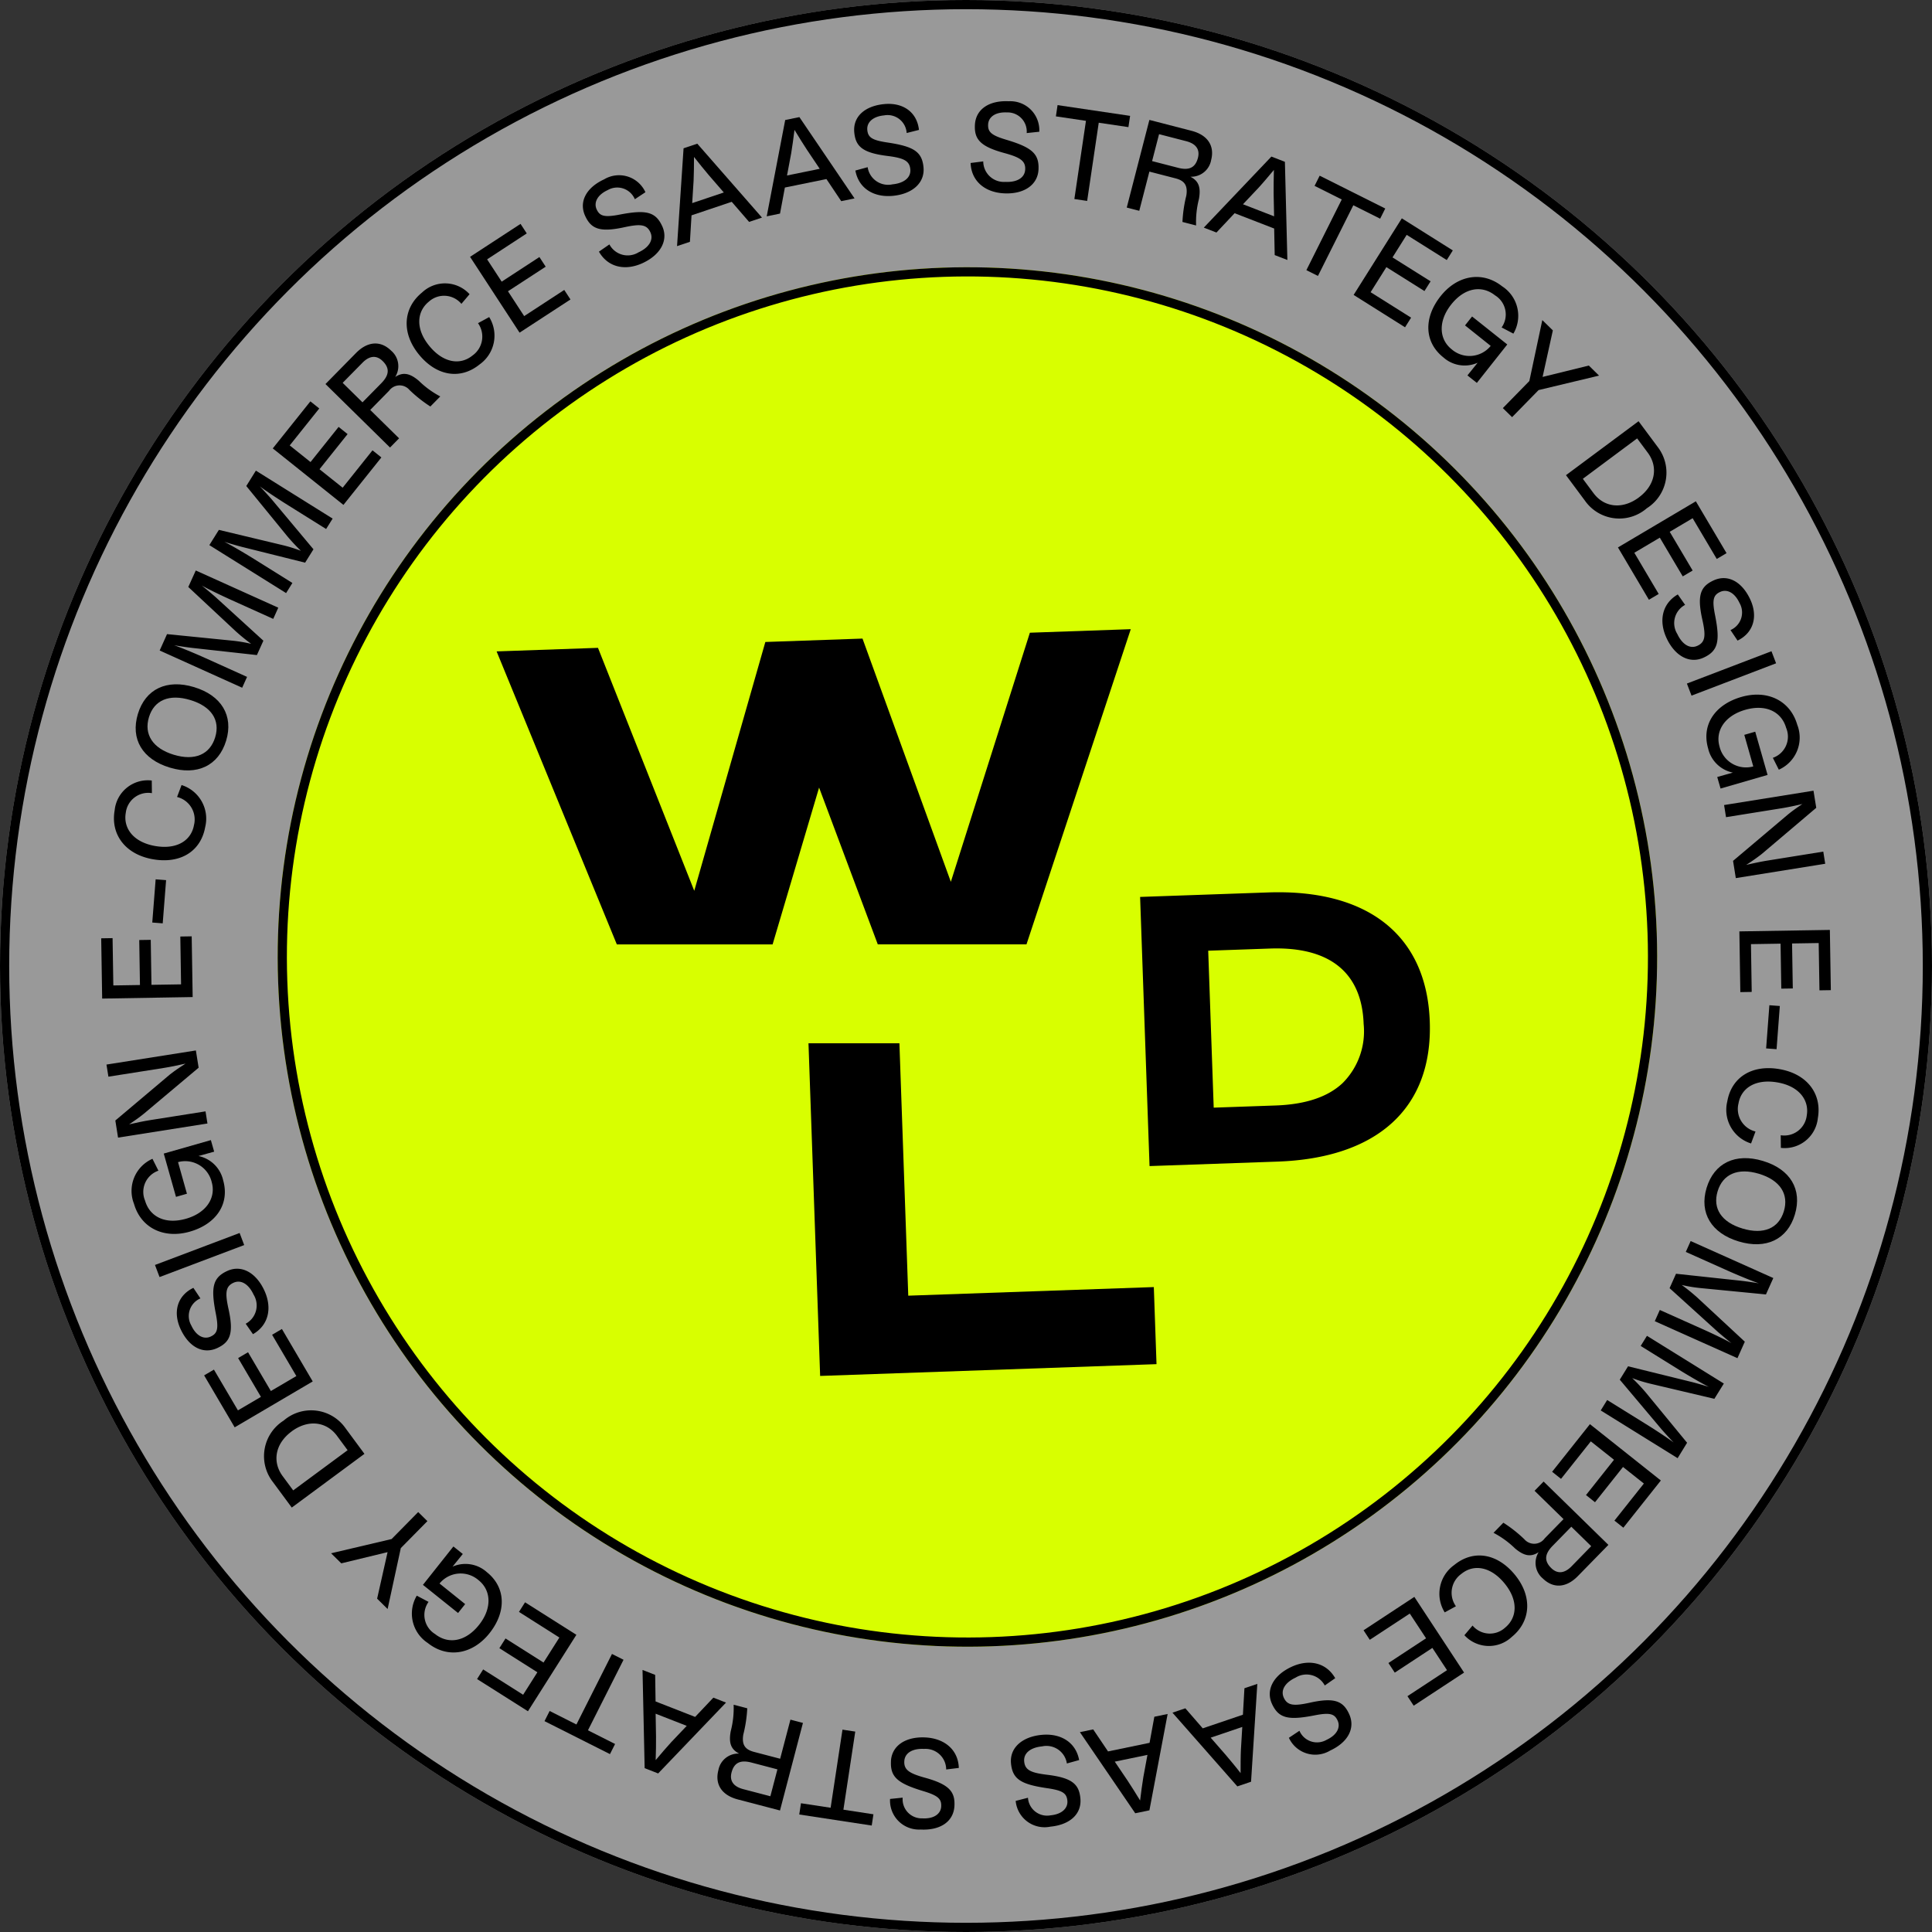 <svg xmlns="http://www.w3.org/2000/svg" xmlns:xlink="http://www.w3.org/1999/xlink" width="210" height="210" viewBox="0 0 210 210"><rect x="0" y="0" width="210" height="210" fill="#333333" stroke="none"/><defs><style>.a{fill:#999;}.a,.b{stroke:#000;}.b{fill:#d8ff00;}.c{clip-path:url(#a);}.d{stroke:none;}.e{fill:none;}</style><clipPath id="a"><rect width="188" height="187.871"/></clipPath></defs><g transform="translate(-1380 -615)"><g class="a" transform="translate(1380 615)"><circle class="d" cx="105" cy="105" r="105"/><circle class="e" cx="105" cy="105" r="104.5"/></g><g transform="matrix(0.999, -0.035, 0.035, 0.999, 1162.676, -1719.237)"><g class="b" transform="translate(162 2374)"><circle class="d" cx="75" cy="75" r="75"/><circle class="e" cx="75" cy="75" r="74.5"/></g><g transform="translate(187 2414)"><path d="M58.022,0,48.485,26.77,39.811,0H29.24L20.567,26.77,11.03,0H0l11.95,32.3,16.927.592,5.649-16.866,5.782,17.263,16.159.565L69,0Z" transform="translate(0)"/><path d="M62.931,31.761l-9.882-.345V67.608h36.6V59.222H62.931Z" transform="translate(-20.649 12.36)"/><path d="M30.184,93.3H16.251V64.015H30.184c10.712,0,17.071,5.147,17.071,14.644C47.255,88.2,40.9,93.3,30.184,93.3m9.875-14.644c0-5.649-3.473-8.537-9.875-8.537H23.447V87.195h6.737c3.222,0,5.69-.711,7.362-2.176a7.951,7.951,0,0,0,2.512-6.36" transform="translate(52.744 -34.883)"/></g></g><g transform="translate(1391 626)"><g class="c"><path d="M128.385,7.425c-.081,1.685-1.593,2.7-3.742,2.591-2.077-.1-3.566-1.327-3.639-3.3l1.374-.173a2.245,2.245,0,0,0,2.411,2.227c1.221.059,2.1-.419,2.148-1.346s-.528-1.306-2.18-1.766c-2.7-.721-3.361-1.513-3.286-3.072.082-1.7,1.524-2.683,3.671-2.58a3.152,3.152,0,0,1,3.328,3.314l-1.371.144a2.076,2.076,0,0,0-2.157-2.243c-1.263-.062-1.995.508-2.034,1.308-.039.829.366,1.186,2.016,1.674,2.733.822,3.543,1.508,3.46,3.221" transform="translate(-26.503 0)"/><path d="M140.757,2.938l-3.226-.478-1.26,8.5-1.39-.206,1.26-8.5-3.268-.485.181-1.223,7.885,1.168Z" transform="translate(-29.102 -0.12)"/><path d="M150.273,14.078l-1.483-.383a14.567,14.567,0,0,1,.421-2.867c.18-1.144-.233-1.628-1.186-1.874l-2.83-.731-1.1,4.26-1.36-.352,2.46-9.526,4.586,1.185c1.77.458,2.521,1.653,2.127,3.177a2.2,2.2,0,0,1-2.254,1.813c.872.443,1.164,1.114.925,2.431a9.984,9.984,0,0,0-.305,2.868m-4.027-9.925L145.49,7.08l2.817.727c1.157.3,1.878.035,2.166-1.081.232-.9-.2-1.531-1.275-1.81Z" transform="translate(-31.262 -0.57)"/><path d="M161.109,15.528l-4.3-1.666-1.974,2.1-1.375-.533,7.347-7.722,1.468.569.269,10.671-1.377-.533ZM161.1,14.2l-.05-2.476c0-.7,0-1.7.029-2.567-.562.672-1.2,1.433-1.674,1.945l-1.687,1.788Z" transform="translate(-33.612 -1.688)"/><path d="M175.755,15.042l-2.916-1.46-3.845,7.682-1.257-.629,3.845-7.682-2.954-1.478.554-1.107,7.128,3.567Z" transform="translate(-36.739 -2.271)"/><path d="M180.559,27.1l-.658,1.047-5.589-3.518,5.239-8.324,5.542,3.487-.658,1.046L180.08,18.1l-1.542,2.45,4.139,2.6-.667,1.058-4.138-2.6-1.714,2.724Z" transform="translate(-38.179 -3.572)"/><path d="M189.984,35.977l-1.025-.811,1.11-1.38a3.467,3.467,0,0,1-3.719-.577c-2.095-1.658-2.164-4.312-.315-6.648,1.832-2.315,4.56-2.772,6.7-1.08a3.814,3.814,0,0,1,1.22,5.141l-1.279-.672a2.438,2.438,0,0,0-.717-3.489c-1.421-1.125-3.3-.856-4.767,1-1.43,1.808-1.332,3.768.057,4.867a2.961,2.961,0,0,0,4.239-.373l-2.79-2.227.767-.97L193.29,31.8Z" transform="translate(-40.456 -5.358)"/><path d="M205.537,36.5l-6.573,1.572-2.88,2.943-1.005-.983,2.881-2.943,1.41-6.625,1.145,1.121L199.4,36.643l5.026-1.237Z" transform="translate(-42.727 -6.672)"/><path d="M212.655,54a4.562,4.562,0,0,1-6.724-.819l-2.063-2.776,7.888-5.864,2.064,2.776A4.575,4.575,0,0,1,212.655,54m-.861-1.182c1.806-1.342,2.1-3.3.982-4.83l-1.175-1.58L205.7,50.8l1.175,1.58c1.144,1.516,3.1,1.793,4.92.443" transform="translate(-44.652 -9.756)"/><path d="M215.529,65.758l-1.064.63L211.1,60.7l8.467-5.014,3.337,5.637-1.064.63-2.621-4.427-2.492,1.476,2.493,4.209-1.076.637-2.493-4.209-2.77,1.641Z" transform="translate(-46.236 -12.197)"/><path d="M221.783,75.012c-1.528.715-3.127-.15-4.039-2.1-.882-1.884-.494-3.772,1.217-4.759l.794,1.133a2.245,2.245,0,0,0-.843,3.172c.519,1.107,1.353,1.663,2.193,1.27s.908-1.076.542-2.752c-.621-2.719-.231-3.677,1.182-4.338,1.54-.721,3.083.092,4,2.04.87,1.858.372,3.643-1.373,4.491l-.768-1.145a2.077,2.077,0,0,0,.975-2.955c-.537-1.146-1.382-1.526-2.107-1.186-.751.351-.877.876-.538,2.563.551,2.8.323,3.837-1.229,4.564" transform="translate(-47.591 -14.539)"/><rect width="9.841" height="1.406" transform="translate(172.359 63.299) rotate(-20.921)"/><path d="M224.95,92.8l-.362-1.255,1.7-.478a3.469,3.469,0,0,1-2.69-2.631c-.74-2.566.746-4.764,3.609-5.591,2.835-.818,5.321.4,6.077,3.015a3.816,3.816,0,0,1-2,4.891l-.65-1.289a2.438,2.438,0,0,0,1.445-3.255c-.5-1.742-2.188-2.615-4.456-1.961-2.214.64-3.274,2.291-2.783,3.992a2.96,2.96,0,0,0,3.666,2.159l-.976-3.433,1.188-.343,1.342,4.7Z" transform="translate(-48.933 -18.089)"/><path d="M236.865,103.906l-9.718,1.56-.3-1.874,5.932-5.011c.541-.444,1.054-.8,1.606-1.169-.768.18-1.581.353-2.261.462l-6.04.969-.211-1.319,9.718-1.56.3,1.86-5.929,5.024a20.338,20.338,0,0,1-1.69,1.183c.811-.187,1.65-.365,2.359-.478l6.024-.968Z" transform="translate(-49.472 -21.019)"/><path d="M229.34,122.08l-1.237.02L228,115.5l9.835-.159.106,6.547-1.237.02-.083-5.142-2.894.047.079,4.89-1.25.02-.079-4.889-3.217.052Z" transform="translate(-49.937 -25.262)"/><rect width="4.708" height="1.138" transform="matrix(0.075, -0.997, 0.997, 0.075, 180.971, 102.957)"/><path d="M228.879,142.766a3.83,3.83,0,0,1-2.585-4.562c.459-2.631,2.676-4.042,5.694-3.514s4.606,2.717,4.153,5.306a3.622,3.622,0,0,1-4.021,3.25l-.016-1.373a2.459,2.459,0,0,0,2.829-2.146c.283-1.62-.773-3.174-3.182-3.595-2.355-.412-3.94.582-4.237,2.285a2.516,2.516,0,0,0,1.849,3.049Z" transform="translate(-49.547 -29.477)"/><path d="M229.488,147.408c2.976.893,4.3,3.094,3.477,5.828-.811,2.707-3.127,3.817-6.1,2.925s-4.31-3.1-3.5-5.806c.821-2.733,3.148-3.841,6.124-2.947m-2.219,7.348c2.3.691,3.94-.021,4.5-1.88s-.41-3.381-2.712-4.072-3.935.052-4.492,1.91.417,3.355,2.707,4.042" transform="translate(-48.871 -32.22)"/><path d="M225.213,171.374l-8.984-4.02.545-1.22,4.53,2.028c1.129.5,2.589,1.2,3.253,1.578-.489-.388-1.037-.85-1.449-1.2l-5.272-4.777.7-1.566,7.069.761c.557.064,1.323.176,1.938.282-.683-.229-2.247-.866-3.414-1.389l-4.53-2.027.528-1.182,8.984,4.021-.8,1.784-7-.682a15.987,15.987,0,0,1-2.155-.348,20.972,20.972,0,0,1,1.7,1.375l5.158,4.789Z" transform="translate(-47.36 -34.746)"/><path d="M217.061,185.135l-8.358-5.189.7-1.135,4.216,2.617c1.05.652,2.4,1.541,3.009,2-.433-.45-.914-.98-1.274-1.385l-4.58-5.44.9-1.456,6.9,1.7c.543.138,1.287.352,1.881.539-.646-.318-2.109-1.16-3.195-1.835l-4.215-2.616.682-1.1,8.358,5.187-1.03,1.66-6.838-1.614a15.886,15.886,0,0,1-2.088-.635,21.265,21.265,0,0,1,1.494,1.589l4.467,5.436Z" transform="translate(-45.711 -37.637)"/><path d="M202.906,190.074l-.969-.769,4.111-5.176,7.708,6.123-4.077,5.131-.968-.77,3.2-4.03-2.268-1.8-3.044,3.832-.979-.779L208.664,188l-2.521-2Z" transform="translate(-44.229 -40.329)"/><path d="M193.781,197.691l1.071-1.1a14.625,14.625,0,0,1,2.278,1.794,1.409,1.409,0,0,0,2.217-.094l2.045-2.092-3.148-3.077.983-1.005L206.269,199l-3.314,3.389c-1.277,1.308-2.689,1.364-3.815.262a2.2,2.2,0,0,1-.451-2.859c-.819.536-1.546.455-2.57-.408a9.986,9.986,0,0,0-2.337-1.694m10.619,1.45-2.163-2.113-2.035,2.082c-.835.855-.966,1.612-.141,2.419.664.649,1.428.59,2.206-.2Z" transform="translate(-42.443 -42.079)"/><path d="M186.829,208.592a3.829,3.829,0,0,1,1.024-5.142c2.067-1.692,4.666-1.312,6.607,1.06s1.711,5.066-.324,6.731a3.623,3.623,0,0,1-5.168-.167l.885-1.05a2.458,2.458,0,0,0,3.543.224c1.273-1.042,1.489-2.908-.059-4.8-1.513-1.85-3.363-2.135-4.7-1.039a2.518,2.518,0,0,0-.59,3.517Z" transform="translate(-40.794 -44.333)"/><path d="M176.371,212.833l-.679-1.034,5.522-3.63,5.405,8.226-5.475,3.6-.679-1.034,4.3-2.826-1.591-2.42-4.088,2.687-.688-1.045,4.089-2.687-1.769-2.69Z" transform="translate(-38.481 -45.594)"/><path d="M162.887,221.816c-.711-1.53.159-3.128,2.11-4.034,1.888-.877,3.775-.483,4.758,1.231l-1.136.792a2.247,2.247,0,0,0-3.171-.853c-1.111.515-1.668,1.349-1.278,2.19s1.075.912,2.752.551c2.722-.613,3.679-.221,4.337,1.194.717,1.543-.1,3.086-2.052,3.992a3.153,3.153,0,0,1-4.488-1.387l1.147-.765a2.078,2.078,0,0,0,2.954.984c1.147-.533,1.531-1.377,1.193-2.1-.349-.753-.873-.881-2.563-.546-2.8.542-3.839.311-4.562-1.245" transform="translate(-35.623 -47.601)"/><path d="M152.388,225.11l4.366-1.481.166-2.877,1.4-.474-.681,10.636-1.491.505-7.052-8.012,1.4-.474Zm.863,1.014,1.628,1.867c.447.53,1.1,1.3,1.624,1.987,0-.876,0-1.871.035-2.565l.147-2.454Z" transform="translate(-32.655 -48.247)"/><path d="M139.273,228.536l4.514-.934.519-2.835,1.445-.3-1.981,10.471-1.541.319-6.016-8.816,1.445-.3Zm.732,1.111,1.386,2.052c.379.582.928,1.43,1.368,2.171.108-.868.234-1.856.351-2.54l.447-2.418Z" transform="translate(-29.834 -49.164)"/><path d="M126.623,230.471c-.163-1.678,1.187-2.9,3.328-3.105,2.07-.2,3.721.8,4.078,2.739l-1.334.37a2.245,2.245,0,0,0-2.707-1.856c-1.218.118-2.02.718-1.931,1.642s.711,1.216,2.413,1.432c2.771.324,3.544,1.011,3.694,2.565.165,1.693-1.118,2.876-3.259,3.085a3.153,3.153,0,0,1-3.774-2.8l1.336-.342a2.078,2.078,0,0,0,2.459,1.909c1.259-.123,1.9-.792,1.823-1.59-.08-.825-.533-1.12-2.237-1.364-2.823-.418-3.724-.979-3.89-2.687" transform="translate(-27.731 -49.793)"/><path d="M109.886,230.309c.087-1.684,1.6-2.69,3.751-2.579,2.077.108,3.562,1.339,3.628,3.313l-1.374.168a2.246,2.246,0,0,0-2.4-2.235c-1.221-.063-2.1.412-2.152,1.338s.523,1.308,2.174,1.774c2.693.731,3.356,1.524,3.275,3.083-.087,1.7-1.532,2.68-3.68,2.569a3.153,3.153,0,0,1-3.318-3.325l1.372-.141a2.077,2.077,0,0,0,2.15,2.251c1.264.066,2-.5,2.038-1.3.043-.829-.361-1.187-2.01-1.681-2.73-.831-3.539-1.521-3.45-3.233" transform="translate(-24.045 -49.877)"/><path d="M97.341,234.647l3.223.49,1.289-8.49,1.389.211-1.289,8.489,3.265.5-.186,1.223-7.878-1.2Z" transform="translate(-21.279 -49.642)"/><path d="M87.526,223.177l1.482.389a14.6,14.6,0,0,1-.432,2.865c-.183,1.143.227,1.628,1.179,1.878l2.828.741L93.7,224.8l1.36.356-2.494,9.518-4.582-1.2c-1.767-.463-2.514-1.661-2.115-3.184a2.2,2.2,0,0,1,2.26-1.8c-.872-.447-1.161-1.118-.917-2.435a9.972,9.972,0,0,0,.316-2.867m3.992,9.939.766-2.923-2.815-.738c-1.156-.3-1.878-.041-2.17,1.074-.235.9.194,1.532,1.268,1.814Z" transform="translate(-18.784 -48.882)"/><path d="M76.758,221.761l4.3,1.681,1.982-2.094,1.375.538-7.377,7.7-1.467-.574-.232-10.677,1.375.538Zm.007,1.332.042,2.478c0,.694,0,1.7-.038,2.568.565-.67,1.209-1.43,1.681-1.94l1.695-1.784Z" transform="translate(-16.5 -47.821)"/><path d="M62.257,222.31l2.911,1.468,3.866-7.667,1.255.633-3.867,7.666,2.949,1.488-.557,1.1L61.7,223.414Z" transform="translate(-13.514 -47.334)"/><path d="M56.868,209.966l.661-1.044,5.579,3.534-5.264,8.308-5.531-3.5.662-1.045,4.344,2.752,1.549-2.444-4.131-2.617.669-1.057,4.131,2.617,1.722-2.718Z" transform="translate(-11.458 -45.759)"/><path d="M47.747,201.154l1.023.815-1.115,1.378a3.47,3.47,0,0,1,3.72.589c2.089,1.663,2.15,4.319.294,6.65-1.839,2.31-4.57,2.76-6.7,1.062a3.819,3.819,0,0,1-1.2-5.148l1.278.676a2.439,2.439,0,0,0,.706,3.493c1.418,1.13,3.3.866,4.772-.982,1.436-1.8,1.344-3.764-.042-4.869a2.963,2.963,0,0,0-4.241.361l2.785,2.237-.771.968-3.818-3.059Z" transform="translate(-9.466 -44.058)"/><path d="M31.995,200.843l6.578-1.548,2.891-2.933,1,.986-2.891,2.933-1.433,6.62L37,205.776l1.136-5.057-5.03,1.218Z" transform="translate(-7.008 -43.008)"/><path d="M24.8,183.316a4.562,4.562,0,0,1,6.72.84l2.055,2.782-7.9,5.839-2.056-2.783a4.572,4.572,0,0,1,1.185-6.678m.858,1.185c-1.81,1.337-2.113,3.292-1,4.827l1.169,1.582,5.914-4.369-1.169-1.583c-1.139-1.518-3.1-1.8-4.918-.458" transform="translate(-4.961 -39.911)"/><path d="M21.714,171.511l1.067-.627,3.349,5.7-8.483,4.989-3.321-5.648,1.066-.626L18,179.729l2.5-1.467-2.48-4.218,1.079-.634,2.48,4.217L24.351,176Z" transform="translate(-3.138 -37.428)"/><path d="M16,162.742c1.53-.711,3.128.159,4.035,2.11.876,1.888.482,3.775-1.232,4.758l-.791-1.136a2.246,2.246,0,0,0,.853-3.171c-.515-1.11-1.349-1.667-2.19-1.277s-.911,1.075-.551,2.752c.614,2.722.221,3.679-1.194,4.337-1.543.717-3.086-.1-3.992-2.052-.865-1.862-.361-3.646,1.387-4.488l.766,1.147a2.077,2.077,0,0,0-.985,2.954c.533,1.147,1.378,1.531,2.1,1.193.752-.349.88-.874.545-2.563-.542-2.8-.311-3.839,1.245-4.562" transform="translate(-2.306 -35.591)"/><rect width="9.836" height="1.405" transform="translate(5.845 126.496) rotate(-20.701)"/><path d="M12.86,144.594l.358,1.257-1.706.473a3.466,3.466,0,0,1,2.683,2.639c.734,2.568-.758,4.762-3.623,5.581-2.838.811-5.321-.408-6.07-3.031a3.813,3.813,0,0,1,2.009-4.885l.647,1.291a2.437,2.437,0,0,0-1.453,3.251c.5,1.742,2.181,2.621,4.452,1.972,2.216-.633,3.28-2.281,2.794-3.984a2.961,2.961,0,0,0-3.66-2.17l.967,3.436-1.189.34-1.33-4.706Z" transform="translate(-0.939 -31.67)"/><path d="M.734,133.651l9.718-1.535.3,1.875-5.942,4.993c-.542.442-1.056.793-1.61,1.165.769-.178,1.581-.349,2.262-.457l6.039-.954.209,1.318-9.718,1.535-.294-1.86,5.939-5.008c.57-.446,1.1-.8,1.692-1.178-.811.186-1.65.361-2.359.472l-6.025.951Z" transform="translate(-0.161 -28.937)"/><path d="M8.6,116.255l1.236-.02.106,6.6L.105,123,0,116.45l1.236-.02.083,5.142,2.894-.046-.078-4.89,1.25-.02.078,4.89,3.218-.052Z" transform="translate(0 -25.459)"/><rect width="4.71" height="1.139" transform="translate(5.551 89.275) rotate(-85.53)"/><path d="M9.122,95.037a3.828,3.828,0,0,1,2.569,4.569c-.469,2.629-2.689,4.031-5.705,3.493s-4.594-2.732-4.134-5.319a3.621,3.621,0,0,1,4.032-3.235L5.9,95.918A2.457,2.457,0,0,0,3.06,98.053c-.289,1.619.761,3.176,3.168,3.606,2.352.419,3.941-.568,4.245-2.27a2.516,2.516,0,0,0-1.839-3.054Z" transform="translate(-0.388 -20.706)"/><path d="M8.5,90.207c-2.974-.9-4.288-3.105-3.461-5.836.819-2.7,3.136-3.809,6.11-2.908s4.3,3.11,3.483,5.814c-.827,2.732-3.158,3.832-6.131,2.931m2.238-7.341c-2.3-.7-3.94.011-4.5,1.867s.4,3.382,2.7,4.079,3.935-.041,4.5-1.9-.408-3.355-2.7-4.048" transform="translate(-1.05 -17.775)"/><path d="M12.062,65.315,21.03,69.36l-.549,1.217-4.522-2.04c-1.128-.508-2.583-1.211-3.246-1.588.487.39,1.033.852,1.444,1.207l5.254,4.791-.705,1.563-7.063-.782c-.557-.066-1.321-.18-1.937-.287.683.231,2.243.873,3.409,1.4l4.522,2.041-.532,1.178L8.138,74.013l.8-1.781,6.991.7a16.094,16.094,0,0,1,2.152.355,21.035,21.035,0,0,1-1.691-1.379l-5.141-4.8Z" transform="translate(-1.782 -14.306)"/><path d="M20.111,51.418l8.342,5.213-.708,1.132-4.206-2.629c-1.049-.656-2.4-1.548-3-2.009.43.451.91.982,1.269,1.389l4.562,5.454-.908,1.454L18.565,59.7c-.543-.141-1.285-.356-1.881-.545.645.32,2.1,1.166,3.189,1.844l4.206,2.629-.685,1.1-8.342-5.214,1.035-1.656,6.833,1.635a16.032,16.032,0,0,1,2.086.64,21.141,21.141,0,0,1-1.49-1.594l-4.449-5.449Z" transform="translate(-3.297 -11.262)"/><path d="M34.718,47.1l.966.772-4.123,5.159-7.682-6.14,4.087-5.114.966.772-3.21,4.017,2.261,1.807,3.052-3.82.977.781L28.96,49.154l2.514,2.009Z" transform="translate(-5.23 -9.151)"/><path d="M43.691,39.479l-1.075,1.093a14.5,14.5,0,0,1-2.271-1.8,1.41,1.41,0,0,0-2.216.088L36.08,40.945l3.137,3.086-.986,1-7.015-6.9,3.321-3.377c1.282-1.3,2.693-1.355,3.815-.251a2.206,2.206,0,0,1,.441,2.859c.82-.534,1.547-.451,2.568.415a9.938,9.938,0,0,0,2.33,1.7M33.083,38l2.155,2.119,2.04-2.073c.838-.853.971-1.61.149-2.417-.662-.651-1.427-.6-2.205.2Z" transform="translate(-6.837 -7.387)"/><path d="M51.485,29.018a3.83,3.83,0,0,1-1.036,5.141c-2.071,1.687-4.67,1.3-6.606-1.076s-1.7-5.072.34-6.732a3.624,3.624,0,0,1,5.169.18l-.887,1.049a2.459,2.459,0,0,0-3.544-.234c-1.276,1.039-1.5,2.905.048,4.8,1.509,1.853,3.359,2.142,4.7,1.05a2.517,2.517,0,0,0,.6-3.516Z" transform="translate(-9.312 -5.553)"/><path d="M61.577,24.256l.676,1.036L56.72,28.9l-5.381-8.242,5.487-3.582.676,1.036L53.193,20.93l1.583,2.426,4.1-2.676.684,1.048L55.46,24.4l1.76,2.7Z" transform="translate(-11.245 -3.741)"/><path d="M75.658,15.835c.707,1.531-.167,3.126-2.12,4.027-1.889.872-3.775.472-4.753-1.244l1.138-.787a2.247,2.247,0,0,0,3.168.861c1.111-.512,1.671-1.343,1.282-2.186s-1.072-.914-2.749-.558c-2.723.606-3.679.212-4.333-1.205-.712-1.545.11-3.085,2.063-3.985a3.152,3.152,0,0,1,4.484,1.4l-1.15.763a2.076,2.076,0,0,0-2.95-.993c-1.148.53-1.533,1.373-1.2,2.1.348.753.872.883,2.562.552,2.8-.534,3.839-.3,4.557,1.257" transform="translate(-14.683 -2.266)"/><path d="M86.09,12.23,81.72,13.7l-.174,2.876-1.4.471.709-10.635,1.492-.5,7.031,8.032-1.4.47Zm-.861-1.015L83.607,9.343c-.446-.533-1.093-1.309-1.619-1.991,0,.875-.009,1.871-.042,2.565l-.153,2.454Z" transform="translate(-17.554 -1.294)"/><path d="M99.117,8.947,94.6,9.869,94.072,12.7l-1.446.3,2.009-10.47,1.543-.315,5.994,8.836-1.446.3Zm-.73-1.114L97.006,5.776c-.377-.583-.924-1.433-1.362-2.176-.11.869-.238,1.857-.357,2.541l-.454,2.418Z" transform="translate(-20.287 -0.485)"/><path d="M112.335,7.276c.157,1.678-1.2,2.893-3.337,3.093-2.071.194-3.717-.809-4.069-2.751l1.335-.365a2.245,2.245,0,0,0,2.7,1.864C110.182,9,110.987,8.4,110.9,7.481s-.707-1.218-2.407-1.439c-2.769-.333-3.539-1.024-3.685-2.576-.159-1.692,1.129-2.872,3.269-3.072,2.042-.191,3.554.88,3.763,2.808l-1.337.337a2.077,2.077,0,0,0-2.451-1.916c-1.26.119-1.9.786-1.827,1.583.077.825.528,1.121,2.231,1.371,2.82.427,3.72.992,3.88,2.7" transform="translate(-22.953 -0.081)"/></g></g></g></svg>